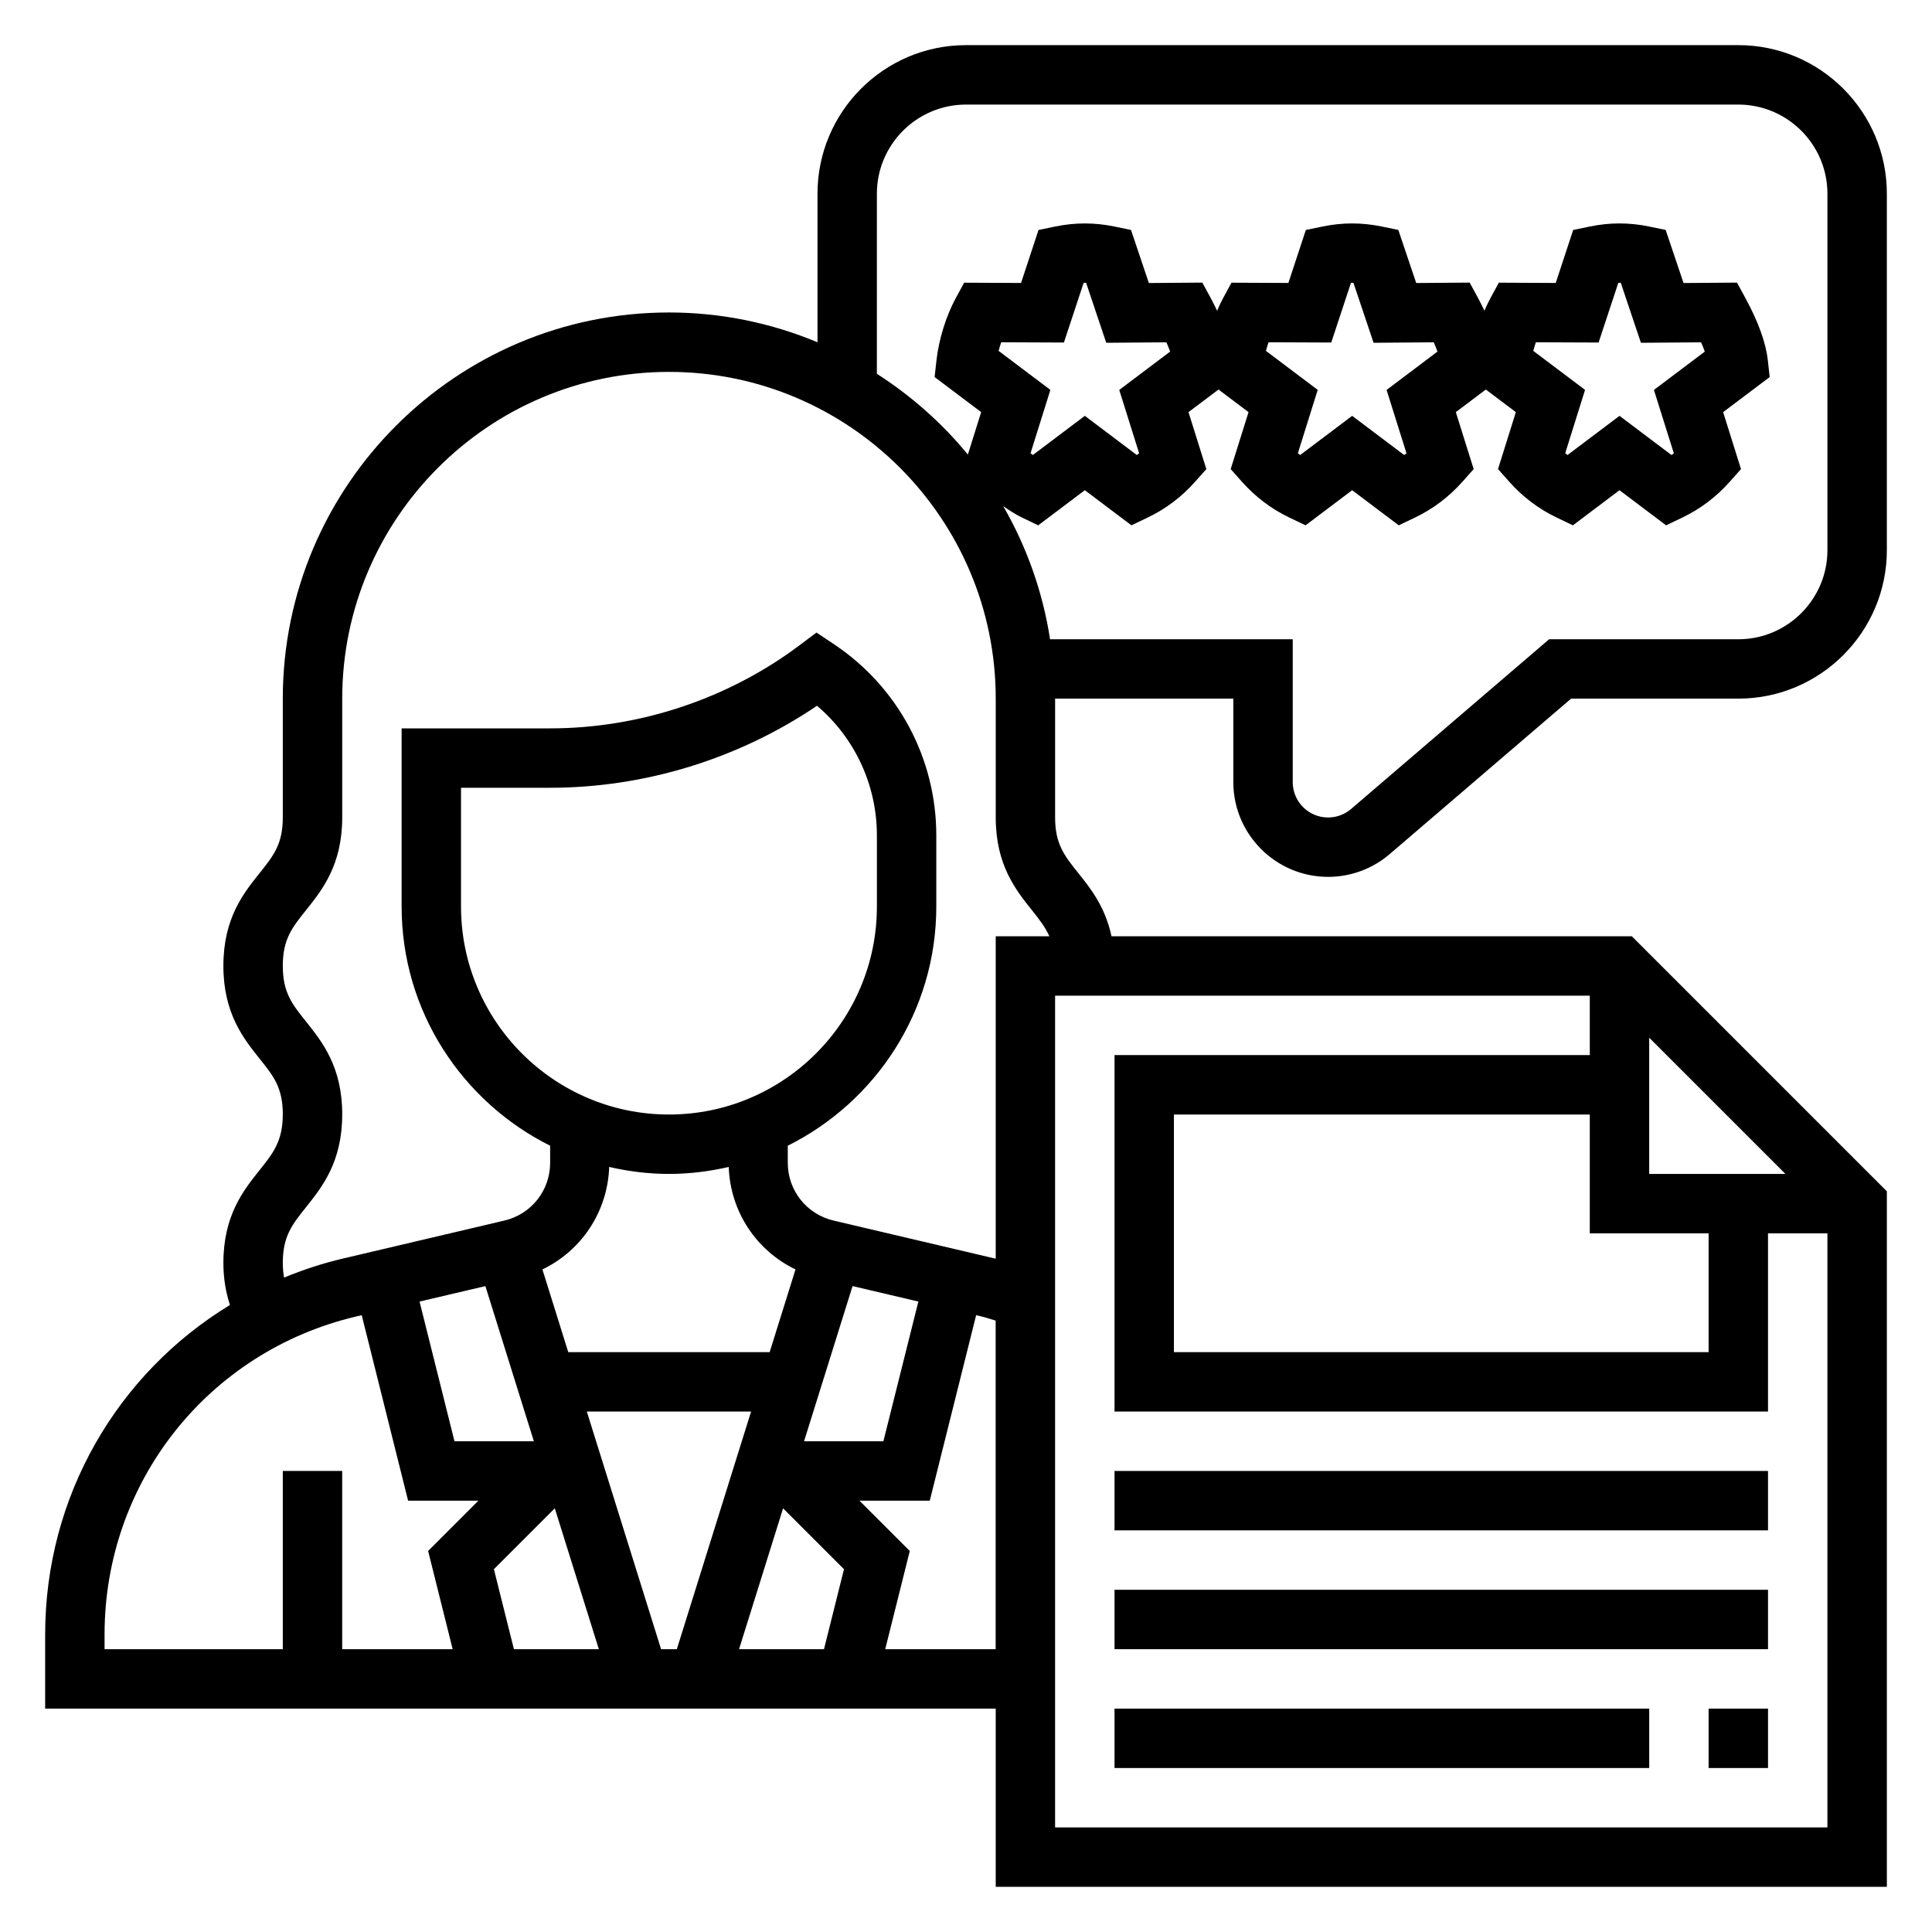 <?xml version="1.0" encoding="UTF-8"?>
<!-- Uploaded to: ICON Repo, www.svgrepo.com, Generator: ICON Repo Mixer Tools -->
<svg fill="#000000" width="800px" height="800px" version="1.1" viewBox="144 144 512 512" xmlns="http://www.w3.org/2000/svg">
 <g>
  <path d="m495.96 376.38c6 0 11.809-2.148 16.344-6.055l48.051-41.18h44.32c21.703 0 39.359-17.656 39.359-39.359v-94.465c0-21.703-17.656-39.359-39.359-39.359h-204.67c-21.703 0-39.359 17.656-39.359 39.359v39.383c-12.125-5.066-25.422-7.894-39.363-7.894-56.426 0-102.34 45.91-102.34 102.34v31.488c0 7.062-2.449 10.117-6.141 14.738-4.281 5.344-9.602 11.988-9.602 24.586 0 12.594 5.32 19.254 9.598 24.602 3.695 4.617 6.144 7.68 6.144 14.75 0 7.086-2.582 10.32-6.148 14.785-4.273 5.344-9.594 11.996-9.594 24.598 0 4.047 0.613 7.691 1.738 11.141-29.852 18.152-48.973 50.719-48.973 87.316v19.648h251.91v47.23h236.16v-184.32l-67.59-67.59h-137.89c-1.637-7.746-5.512-12.648-8.801-16.75-3.691-4.621-6.141-7.676-6.141-14.738v-31.488h47.23v22.129c0.004 13.84 11.27 25.105 25.113 25.105zm-324.25 200.77c0-40.383 27.449-75.035 66.754-84.285l1.395-0.332 12.293 49.16h18.633l-13.328 13.328 6.504 26.031h-29.273v-47.23h-15.746v47.23h-47.23zm149.57-137.79c-30.387 0-55.105-24.727-55.105-55.105v-31.488h23.617c25.09 0 49.973-7.684 70.723-21.734 10.023 8.52 15.871 21.02 15.871 34.371v18.852c0 30.379-24.719 55.105-55.105 55.105zm-15.836 13.895c5.098 1.172 10.391 1.848 15.836 1.848 5.449 0 10.738-0.676 15.84-1.852 0.418 11.855 7.32 22.16 17.695 27.16l-6.848 21.926h-53.371l-6.848-21.922c10.379-5 17.277-15.297 17.695-27.16zm56.922 127.8h-22.508l11.668-37.336 16.137 16.137zm-87.477-21.199 16.137-16.137 11.676 37.336h-22.508zm24.625-41.777h43.531l-19.68 62.977h-4.172zm57.57 7.871 12.855-41.125 17.438 4.102-9.27 37.023zm-84.453-41.121 12.848 41.121h-21.035l-9.258-37.023zm105.96 96.227 6.512-26.031-13.336-13.328h18.633l12.289-49.16 1.395 0.332c1.266 0.301 2.519 0.746 3.777 1.109v87.078zm45.02 47.234v-220.42h141.7v15.742h-125.95v94.465h173.18v-47.23h15.742v157.44zm173.19-157.44v31.488h-141.7v-62.977h110.21v31.488zm-15.746-15.746v-36.102l36.102 36.102zm-173.18-62.977v85.457c-0.062-0.016-0.117-0.039-0.172-0.055l-42.793-10.066c-7.148-1.676-12.141-7.973-12.141-15.316v-4.519c23.285-11.617 39.359-35.621 39.359-63.371v-18.852c0-20.414-10.141-39.359-27.117-50.68l-4.637-3.094-4.457 3.352c-18.953 14.219-42.438 22.043-66.125 22.043h-39.359v47.23c0 27.75 16.074 51.75 39.359 63.371v4.519c0 7.344-4.992 13.641-12.137 15.32l-42.793 10.066c-5.398 1.266-10.598 2.992-15.586 5.039-0.199-1.145-0.332-2.394-0.332-3.875 0-7.078 2.449-10.141 6.148-14.77 4.273-5.352 9.598-12.004 9.598-24.613 0-12.602-5.32-19.246-9.598-24.594-3.699-4.629-6.148-7.676-6.148-14.758 0-7.07 2.449-10.125 6.148-14.746 4.273-5.344 9.598-11.98 9.598-24.578v-31.488c0-47.742 38.848-86.594 86.594-86.594 47.742 0 86.594 38.848 86.594 86.594v31.488c0 12.594 5.32 19.23 9.598 24.578 1.969 2.457 3.535 4.504 4.621 6.91zm38.004-128.01c-0.195 0.164-0.402 0.316-0.605 0.473l-13.781-10.387-13.785 10.383c-0.203-0.156-0.402-0.309-0.605-0.473l5.258-16.793-13.723-10.336c0.203-0.77 0.441-1.535 0.691-2.281l16.617 0.07 5.231-15.828h0.652l5.336 15.895 15.941-0.125c0.379 0.852 0.707 1.676 0.992 2.457l-13.484 10.164zm-23.598 49.293c-1.969-12.676-6.234-24.586-12.422-35.281 1.605 1.086 3.211 2.18 4.969 3.023l4.312 2.062 12.352-9.305 12.352 9.305 4.312-2.062c4.762-2.273 8.996-5.473 12.578-9.508l2.961-3.328-4.731-15.098 7.957-5.992 7.957 5.992-4.731 15.098 2.961 3.328c3.582 4.039 7.816 7.234 12.578 9.508l4.312 2.062 12.34-9.305 12.352 9.305 4.312-2.062c4.762-2.273 8.996-5.473 12.578-9.508l2.961-3.328-4.731-15.098 7.957-5.992 7.957 5.992-4.731 15.098 2.961 3.328c3.582 4.039 7.816 7.234 12.578 9.508l4.312 2.062 12.34-9.305 12.352 9.305 4.312-2.062c4.762-2.273 8.996-5.473 12.578-9.508l2.961-3.328-4.731-15.098 12.336-9.297-0.496-4.457c-0.512-4.613-2.496-10.133-5.91-16.422l-2.258-4.148-14.168 0.109-4.734-14.07-4.434-0.914c-5.25-1.078-10.359-1.078-15.609 0l-4.465 0.922-4.629 14.043-15.074-0.07-2.25 4.133c-0.559 1.023-1.07 2.148-1.566 3.305-0.527-1.086-1.047-2.172-1.66-3.312l-2.258-4.148-14.168 0.109-4.738-14.066-4.434-0.914c-5.25-1.078-10.359-1.078-15.609 0l-4.465 0.922-4.629 14.043-15.074-0.07-2.25 4.133c-0.559 1.023-1.07 2.148-1.566 3.305-0.527-1.086-1.047-2.172-1.66-3.312l-2.258-4.148-14.168 0.109-4.734-14.066-4.434-0.914c-5.25-1.078-10.359-1.078-15.609 0l-4.465 0.922-4.629 14.043-15.074-0.07-2.25 4.133c-2.535 4.652-4.481 10.941-5.086 16.414l-0.496 4.457 12.336 9.297-3.527 11.25c-6.832-8.352-14.996-15.555-24.113-21.41l0.004-47.727c0-13.02 10.598-23.617 23.617-23.617h204.67c13.02 0 23.617 10.598 23.617 23.617v94.465c0 13.02-10.598 23.617-23.617 23.617h-50.145l-52.477 44.98c-1.691 1.449-3.856 2.25-6.094 2.25-5.164 0-9.367-4.195-9.367-9.359v-37.871zm94.449-49.293c-0.195 0.164-0.402 0.316-0.605 0.473l-13.785-10.387-13.785 10.383c-0.203-0.156-0.402-0.309-0.605-0.473l5.258-16.793-13.723-10.336c0.203-0.77 0.441-1.535 0.691-2.281l16.617 0.07 5.231-15.828h0.652l5.336 15.895 15.941-0.125c0.379 0.852 0.707 1.676 0.992 2.457l-13.484 10.164zm70.848 0c-0.195 0.164-0.402 0.316-0.605 0.473l-13.785-10.387-13.785 10.383c-0.203-0.156-0.402-0.309-0.605-0.473l5.258-16.793-13.723-10.336c0.203-0.77 0.441-1.535 0.691-2.281l16.617 0.07 5.231-15.828h0.652l5.336 15.895 15.941-0.125c0.379 0.852 0.707 1.676 0.992 2.457l-13.484 10.164z"/>
  <path d="m439.36 533.82h173.18v15.742h-173.18z"/>
  <path d="m439.36 565.31h173.18v15.742h-173.18z"/>
  <path d="m596.8 596.8h15.742v15.742h-15.742z"/>
  <path d="m439.36 596.8h141.7v15.742h-141.7z"/>
 </g>
</svg>